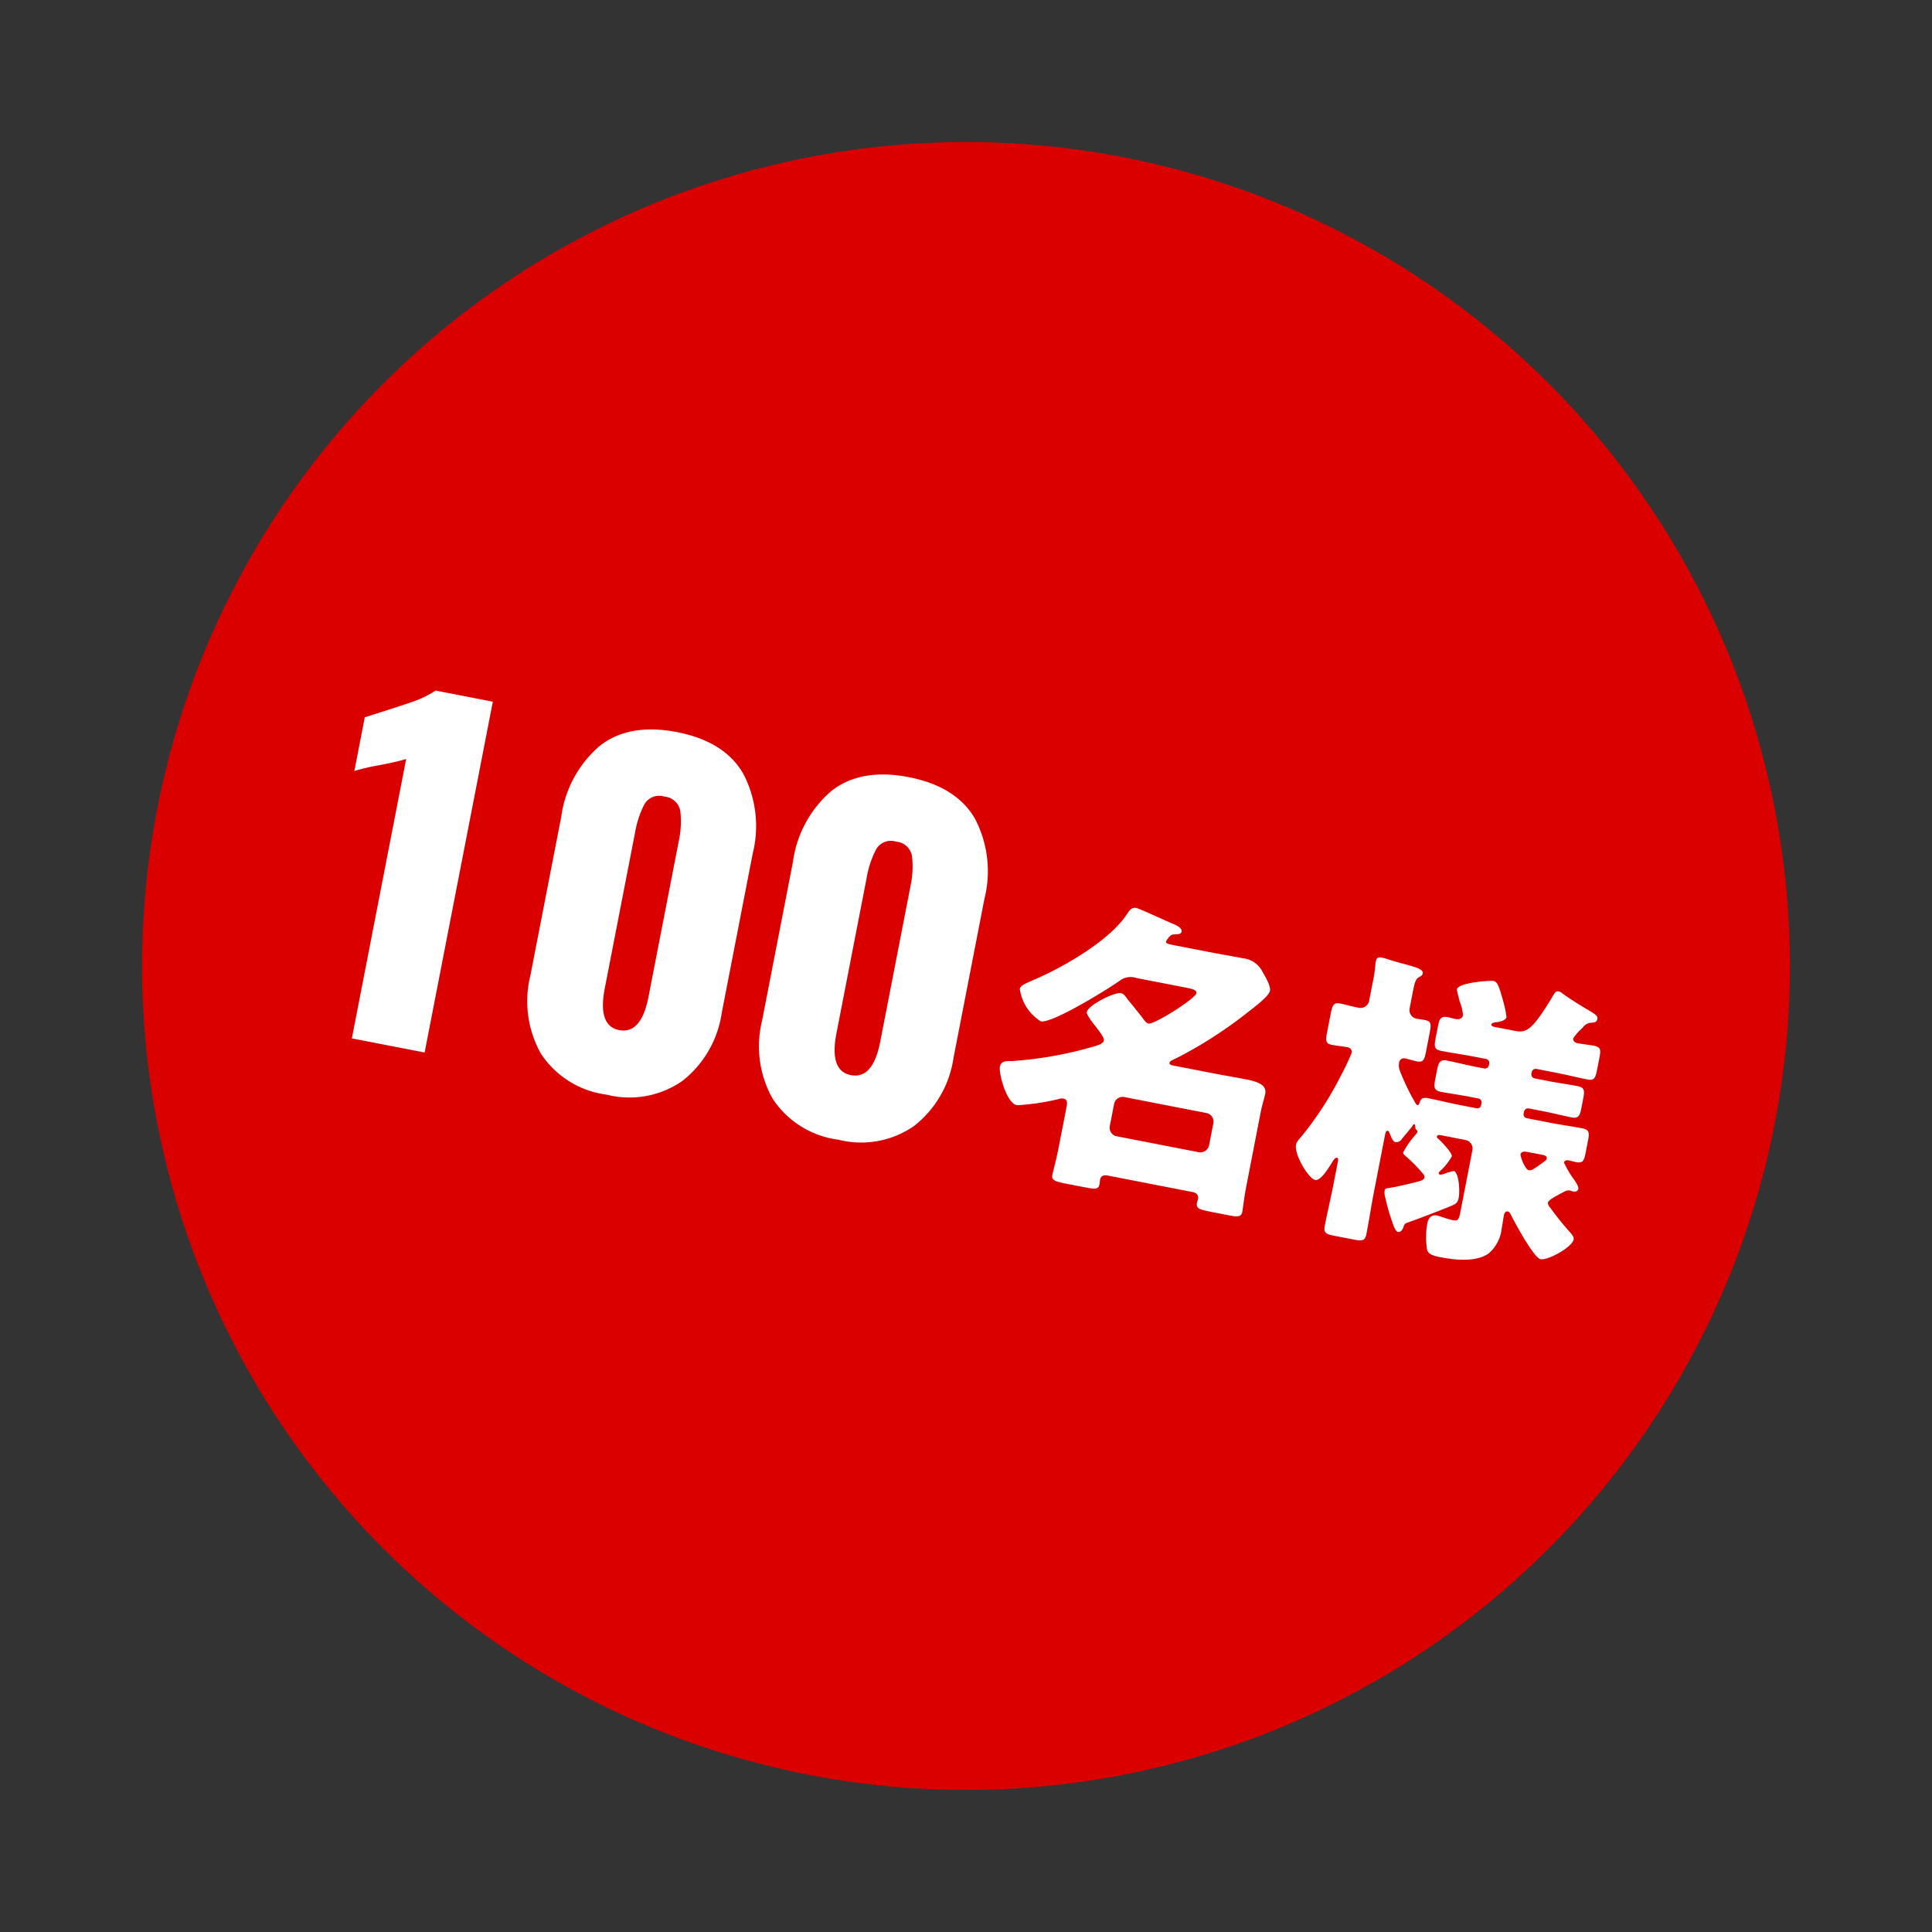 <svg xmlns="http://www.w3.org/2000/svg" width="179.533" height="179.533" viewBox="0 0 179.533 179.533"><rect x="0" y="0" width="179.533" height="179.533" fill="#333333" stroke="none"/><g transform="translate(29.218) rotate(11)"><circle cx="76.564" cy="76.564" r="76.564" transform="translate(0 0)" fill="#db0000"/><g transform="translate(13.34 45.054)"><path d="M-20.764-.928c0,.754-.087,2.146-.087,2.349,0,.493.348.551,1.45.551h1.45c1.247,0,1.566,0,1.566-.551,0-.145-.029-.319-.029-.406,0-.377.261-.522.609-.522h8.033c.348,0,.638.145.638.551,0,.087-.029.2-.029.319,0,.551.232.609,1.508.609h1.74c.667,0,1.044-.058,1.044-.551,0-.29-.087-1.45-.087-2.349V-7.946c0-.812.087-1.363.087-1.8,0-.9-.986-.986-2.117-.986-.957,0-1.943.029-2.9.029h-3.886c-.087,0-.377,0-.377-.174,0-.145.145-.261.261-.348.435-.29,1.566-1.247,2.03-1.653a40.711,40.711,0,0,0,4-4.06c.377-.435,1.595-1.769,1.595-2.291,0-.464-.7-1.247-.986-1.566a2.3,2.3,0,0,0-2.059-.928c-1.1,0-2.2.029-3.306.029h-3.335c-.493,0-.667-.029-.667-.232a2.2,2.2,0,0,1,.261-.522c.116-.2.348-.232.551-.29.174-.029.435-.116.435-.319,0-.348-.58-.493-.841-.551-.609-.116-3.393-.812-3.712-.812-.464,0-.58.348-.783.812-1.131,2.7-4.9,5.945-7.308,7.569-.667.464-1.1.725-1.1,1.073a4.229,4.229,0,0,0,2.494,2.581c1.073,0,5.568-4.147,6.467-5.1a1.658,1.658,0,0,1,1.479-.551h4.553c.754,0,1.189.029,1.189.319,0,.551-3.306,3.625-3.828,3.625-.2,0-.464-.232-.609-.377-.551-.493-1.16-.986-1.74-1.479-.2-.174-.435-.435-.7-.435-.609,0-2.784,1.682-2.784,2.32,0,.232.377.522.522.7.174.145.319.29.464.406.609.551,1.073.928,1.073,1.218s-.464.551-1.421,1.015a35.826,35.826,0,0,1-6.67,2.494c-.435.058-.928.174-.928.7,0,.638,1.247,3.219,2.233,3.219A21.109,21.109,0,0,0-21.6-5.626a.822.822,0,0,1,.377-.116c.435,0,.464.319.464.812Zm5.1-2.32a.81.81,0,0,1-.812-.812V-6.148a.811.811,0,0,1,.812-.812h7.772a.811.811,0,0,1,.812.812V-4.06a.83.83,0,0,1-.812.812ZM23.461-9.106c.319,0,.493.058.493.29,0,.116-.116.232-.2.319-.058.058-.551.609-.754.783a.764.764,0,0,1-.464.261c-.377,0-1.044-1.131-1.044-1.3,0-.29.319-.348.551-.348ZM21.6-23.693c-1.276,3.509-1.769,3.77-2.842,3.77H16.878q-.348,0-.348-.174c0-.145.2-.2.319-.261.261-.058.928-.319.928-.667a8.752,8.752,0,0,0-.551-1.334l-.145-.29c-.609-1.218-.812-1.45-1.131-1.45-.261,0-3.19.754-3.19,1.421,0,.087.406.9.464,1.044a4.371,4.371,0,0,1,.551,1.189c0,.377-.319.493-.638.493-.232,0-.435-.029-.667-.029-.7,0-.783.261-.783,1.044v1.073c0,.783.058,1.073.725,1.073,1.015,0,2-.058,2.987-.058h1.247a.366.366,0,0,1,.377.377v.145a.366.366,0,0,1-.377.377h-.812c-.9,0-1.8-.058-2.7-.058-.667,0-.754.29-.754,1.073v.783c0,.783.058,1.1.725,1.1.9,0,1.827-.058,2.726-.058h.812a.366.366,0,0,1,.377.377v.174a.35.35,0,0,1-.377.377H15.022c-.986,0-1.943-.058-2.929-.058-.435,0-.7.087-.725.58-.029.087-.029.232-.145.232-.087,0-.116-.058-.174-.087a21.168,21.168,0,0,1-2.03-2.7,1.458,1.458,0,0,1-.232-.783.453.453,0,0,1,.435-.464c.377,0,.812.058,1.189.058.58,0,.638-.29.638-1.073v-1.74c0-.841-.058-1.1-.667-1.1-.261,0-.667.029-.783.029a.817.817,0,0,1-.812-.841v-1.653c0-.7.029-1.1.261-1.305.174-.145.319-.261.319-.435,0-.406-.754-.464-2.059-.551-.377-.029-.812-.058-1.276-.116a4.76,4.76,0,0,0-.667-.058c-.261,0-.493.058-.493.406v.232A11.088,11.088,0,0,1,4.959-21.9v1.74a.83.83,0,0,1-.87.9c-.58,0-1.16-.058-1.74-.058-.609,0-.667.319-.667,1.131v1.711c0,.783.058,1.073.667,1.073.493,0,.986-.058,1.479-.058a.448.448,0,0,1,.464.406,20.427,20.427,0,0,1-.58,2.291A31.3,31.3,0,0,1,1.247-6.612c-.29.493-.406.7-.406.957,0,.928,1.74,2.871,2.378,2.871.522,0,.986-1.305,1.189-1.8.058-.174.2-.609.406-.609.116,0,.145.116.145.348v2.088c0,1.3-.058,2.639-.058,3.973,0,.7.261.754,1.131.754H7.714c.841,0,1.131-.058,1.131-.725,0-1.334-.058-2.668-.058-4V-8.12c0-.261.029-.435.174-.435.087,0,.116.058.2.174.2.29.435.725.725.725a.626.626,0,0,0,.522-.435c.145-.261.638-1.16.725-1.334,0-.058.058-.2.145-.2.058,0,.087.116.116.2.087.377.29.232.29.435a.419.419,0,0,1-.058.2,8.546,8.546,0,0,0-.87,1.914c0,.116.058.174.2.261a14.774,14.774,0,0,1,1.885,1.276c.2.174.29.2.29.406,0,.232-.29.377-.725.58-.551.261-1.769.812-2.378,1.015-.174.058-.29.087-.29.319a1.647,1.647,0,0,0,.2.638A19.457,19.457,0,0,0,11.194.029c.2.29.348.464.493.464.261,0,.348-.261.406-.464.029-.348.087-.435.29-.551,1.189-.7,2.842-1.74,3.538-2.2.493-.319.7-.464.7-.957,0-.754-.464-2.378-.928-2.378a5.925,5.925,0,0,0-.841.435.8.8,0,0,1-.348.145.137.137,0,0,1-.145-.145c0-.087.087-.174.145-.261a5.1,5.1,0,0,0,.754-1.479c0-.319-1.305-1.218-1.45-1.3-.116-.058-.261-.145-.261-.232,0-.174.174-.2.319-.2h2.349a.811.811,0,0,1,.812.812v5.916c0,.667-.087.812-.522.812-.609,0-1.218-.145-1.566-.145-.551,0-.725.435-.725.9a7.341,7.341,0,0,0,.435,2.378c.2.464.87.464,1.334.464,1.363,0,3.335-.145,4.35-1.189a3.537,3.537,0,0,0,.754-2.523c0-.406-.029-.812-.029-1.218,0-.174.029-.435.29-.435.145,0,.261.145.348.261.464.609,2.842,3.509,3.48,3.509.7,0,2.668-1.653,2.668-2.378,0-.261-.232-.435-.7-.783-.754-.58-1.276-1.044-1.972-1.682-.145-.116-.319-.261-.319-.464,0-.232.58-.7,1.044-1.073.116-.087.2-.174.29-.232a.711.711,0,0,1,.464-.174.494.494,0,0,1,.2.029h.174a.348.348,0,0,0,.348-.319c0-.232-.348-.58-.493-.725a9.224,9.224,0,0,1-1.276-1.421c0-.232.232-.29.406-.29.232,0,.435.029.667.029.667,0,.725-.261.725-1.044v-1.131c0-.7-.058-1.015-.7-1.015-1.015,0-2,.058-2.987.058H21.431a.366.366,0,0,1-.377-.377v-.174a.384.384,0,0,1,.377-.377h1.334c.928,0,1.827.058,2.755.058.638,0,.7-.348.7-.986v-.928c0-.754-.058-1.044-.754-1.044-.9,0-1.8.058-2.7.058H21.431a.384.384,0,0,1-.377-.377v-.145a.384.384,0,0,1,.377-.377h1.856c.986,0,1.972.058,2.987.058.638,0,.7-.29.7-1.044v-1.218c0-.638-.058-.928-.7-.928-.522,0-1.044.058-1.566.058-.232,0-.464-.116-.464-.377a4.819,4.819,0,0,1,.609-1.044A2.674,2.674,0,0,0,25-21.576a.979.979,0,0,1,.58-.435c.261-.087.522-.116.522-.464,0-.29-.319-.406-.957-.638-.9-.319-1.827-.667-2.7-1.073a.713.713,0,0,0-.319-.116C21.837-24.3,21.779-24.215,21.6-23.693Z" transform="translate(95.656 47.618)" fill="#fff"/><path d="M15.979,2.53c-.545,0-1.458,0-1.792-.764a7.874,7.874,0,0,1-.476-2.5c-.371.227-.739.448-1.075.645l0,0-.022.013a1.387,1.387,0,0,0-.018.146l0,.049-.013.047c-.157.549-.455.827-.887.827S11,.621,10.788.32A16.685,16.685,0,0,1,9.5-2.155l-.012-.026c-.015-.034-.03-.068-.045-.1a2.464,2.464,0,0,1-.155-.407c0,.641.015,1.293.029,1.925.014.659.029,1.339.029,2.012,0,1.225-.943,1.225-1.631,1.225H6.032c-.727,0-1.631,0-1.631-1.254C4.4.542,4.416-.141,4.43-.8c.014-.644.029-1.31.029-1.954v-.674c-.322.659-.7,1.145-1.24,1.145-.634,0-1.4-.791-1.808-1.262A4.06,4.06,0,0,1,.341-5.655,2.325,2.325,0,0,1,.813-6.86,30.678,30.678,0,0,0,3.232-12.9l0-.008c.162-.526.472-1.657.543-2.049-.215,0-.432.014-.66.027-.25.015-.508.03-.769.03-1.167,0-1.167-.947-1.167-1.573v-1.711c0-.649,0-1.631,1.167-1.631.3,0,.6.015.895.03s.568.028.845.028c.092,0,.37,0,.37-.4v-1.74a10.622,10.622,0,0,0-.081-1.633l-.006-.039v-.271a.874.874,0,0,1,.993-.906,5.27,5.27,0,0,1,.739.063c.383.048.753.075,1.08.1l.16.012a12.122,12.122,0,0,1,1.589.166c.426.092.934.321.934.884a1.052,1.052,0,0,1-.485.808l-.005,0a2.354,2.354,0,0,0-.089.928v1.653a.32.32,0,0,0,.312.341c.034,0,.136-.005.226-.01.173-.009.388-.019.557-.019a1.147,1.147,0,0,1,.839.274c.081-.485.35-.941,1.249-.941.133,0,.252.008.367.016s.2.013.3.013a.571.571,0,0,0,.129-.013,6.114,6.114,0,0,0-.4-.787l-.079-.14-.015-.028-.012-.029c-.014-.035-.082-.178-.136-.293-.323-.68-.363-.785-.363-.936,0-.548.547-.976,1.83-1.432a9.392,9.392,0,0,1,1.86-.489c.683,0,1.011.592,1.578,1.726l.151.3c.558,1.195.6,1.381.6,1.545a.856.856,0,0,1-.26.6h.746a1,1,0,0,0,.96-.388,11.783,11.783,0,0,0,1.41-3.047c.162-.487.318-.944.994-.944a1.166,1.166,0,0,1,.559.176c.887.412,1.823.757,2.624,1.042.722.263,1.29.469,1.29,1.109a.924.924,0,0,1-.777.911l-.087.027a.484.484,0,0,0-.3.211c-.042.079-.1.167-.162.259l-.059.088c-.092.137-.249.372-.359.554.2,0,.4-.015.613-.027.263-.015.536-.03.811-.03,1.2,0,1.2.929,1.2,1.428v1.218c0,.613,0,1.538-1.185,1.544a1.538,1.538,0,0,1,.431,1.327v.928a1.474,1.474,0,0,1-.473,1.3q.232,0,.466,0c1.2,0,1.2.948,1.2,1.515v1.131c0,.652,0,1.544-1.225,1.544-.095,0-.183,0-.267-.009.163.174.4.417.741.755l.083.082a1.724,1.724,0,0,1,.639,1.079.845.845,0,0,1-.848.819h-.292l-.058-.029h-.027c-.052,0-.052,0-.187.09-.023.015-.061.047-.1.081s-.1.083-.159.129l-.034.028a8.972,8.972,0,0,0-.76.665c.028.024.057.047.073.06l.026.022c.731.67,1.232,1.11,1.937,1.652.519.389.893.671.893,1.181,0,.658-.78,1.434-1.245,1.838A3.905,3.905,0,0,1,25.172.935C24.867.935,24.422.8,23-.754c-.56-.612-1.1-1.259-1.434-1.675q0,.059,0,.12c.007.2.015.415.015.627a4.01,4.01,0,0,1-.893,2.869C19.811,2.092,18.27,2.53,15.979,2.53ZM14.935-1.211c-.095,0-.225,0-.225.4A6.915,6.915,0,0,0,15.1,1.369c.07.161.634.161.874.161,1.979,0,3.322-.349,3.992-1.038a3.132,3.132,0,0,0,.612-2.174c0-.194-.007-.387-.014-.591s-.015-.415-.015-.627c0-.69.426-.935.79-.935a.97.97,0,0,1,.748.461c.2.263.846,1.064,1.546,1.838A6.892,6.892,0,0,0,25.2-.069a3.712,3.712,0,0,0,1.217-.773,3.185,3.185,0,0,0,.916-1.082,3.938,3.938,0,0,0-.491-.4l0,0c-.731-.562-1.246-1.014-1.993-1.7a1.107,1.107,0,0,1-.493-.844c0-.442.429-.812,1.188-1.428l.056-.045c.041-.031.08-.064.121-.1a2.08,2.08,0,0,1,.192-.15,1.187,1.187,0,0,1,.741-.258h.034c-.042-.046-.093-.1-.155-.162l-.079-.079c-1.286-1.273-1.343-1.449-1.343-1.7a.817.817,0,0,1,.906-.79c.133,0,.252.008.367.016s.2.013.3.013a.98.98,0,0,0,.194-.015,3.074,3.074,0,0,0,.031-.529v-1.131a2.129,2.129,0,0,0-.035-.5.7.7,0,0,0-.161-.014c-.5,0-1.011.015-1.5.029s-.99.029-1.486.029H21.431a.868.868,0,0,1-.877-.877v-.174a.889.889,0,0,1,.877-.877h1.334c.472,0,.94.015,1.393.029s.906.029,1.362.029a.6.6,0,0,0,.159-.016,1.679,1.679,0,0,0,.037-.47v-.928a2.661,2.661,0,0,0-.035-.524.876.876,0,0,0-.219-.02c-.441,0-.894.015-1.332.029s-.907.029-1.365.029H21.431a.889.889,0,0,1-.877-.877v-.145a.889.889,0,0,1,.877-.877h1.856c.5,0,1,.015,1.486.029s1,.029,1.5.029a.812.812,0,0,0,.162-.012,2.512,2.512,0,0,0,.034-.532v-1.218a2.089,2.089,0,0,0-.026-.414.816.816,0,0,0-.17-.014c-.247,0-.494.014-.755.028s-.536.03-.811.03a.893.893,0,0,1-.964-.877c0-.248.143-.5.635-1.234l.058-.087c.037-.055.1-.148.114-.178l.023-.041a1.472,1.472,0,0,1,.831-.639c-.127-.052-.285-.109-.433-.163-.828-.294-1.8-.654-2.738-1.09l-.034-.016-.032-.021-.005,0c-.033.085-.069.192-.084.238l0,.013a12.058,12.058,0,0,1-1.582,3.349,1.977,1.977,0,0,1-1.73.75H16.878c-.824,0-.848-.605-.848-.674a.777.777,0,0,1,.548-.687l.047-.021.055-.028.06-.013a1.6,1.6,0,0,0,.507-.225c-.054-.145-.18-.446-.472-1.071l-.142-.284a5.288,5.288,0,0,0-.687-1.171,10.86,10.86,0,0,0-1.392.383,4.441,4.441,0,0,0-1.247.575c.065.146.162.351.218.469.074.157.12.254.147.316l.06.106a3.085,3.085,0,0,1,.541,1.3,1.015,1.015,0,0,1-1.138.993c-.133,0-.252-.008-.367-.016s-.2-.013-.3-.013a.918.918,0,0,0-.244.023,1.931,1.931,0,0,0-.039.521v1.073a2.883,2.883,0,0,0,.036.557.842.842,0,0,0,.189.016c.5,0,1.011-.015,1.5-.029s.99-.029,1.486-.029h1.247a.868.868,0,0,1,.877.877v.145a.868.868,0,0,1-.877.877h-.812c-.458,0-.919-.015-1.365-.029s-.891-.029-1.332-.029a.755.755,0,0,0-.209.02,1.845,1.845,0,0,0-.045.553v.783a2.714,2.714,0,0,0,.042.585.726.726,0,0,0,.183.017c.442,0,.9-.015,1.347-.029s.921-.029,1.379-.029h.812a.868.868,0,0,1,.877.877v.174a.848.848,0,0,1-.877.877H15.022c-.5,0-1-.015-1.479-.029s-.964-.029-1.45-.029a1.075,1.075,0,0,0-.214.015.568.568,0,0,0-.012.094l0,.066-.019.058,0,.021a.621.621,0,0,1-.616.558.669.669,0,0,1-.426-.154l-.054-.027-.062-.067A21.676,21.676,0,0,1,8.6-13.944a1.955,1.955,0,0,1-.309-1.049.951.951,0,0,1,.935-.964c.206,0,.422.015.63.03s.388.028.559.028a.754.754,0,0,0,.1-.006,2.879,2.879,0,0,0,.034-.567v-1.74a3.6,3.6,0,0,0-.034-.594.911.911,0,0,0-.133-.008c-.144,0-.346.01-.507.018-.138.007-.219.011-.276.011a1.313,1.313,0,0,1-1.312-1.341v-1.653c0-.744.029-1.3.4-1.655-.346-.066-.945-.106-1.415-.138l-.166-.013c-.341-.026-.728-.055-1.139-.106l-.02,0a4.276,4.276,0,0,0-.578-.051v.1a11.791,11.791,0,0,1,.087,1.749v1.74a1.325,1.325,0,0,1-1.37,1.4c-.3,0-.6-.015-.895-.03s-.568-.028-.845-.028a.677.677,0,0,0-.125.009,3.1,3.1,0,0,0-.042.622v1.711a3.12,3.12,0,0,0,.035.564.782.782,0,0,0,.132.009c.232,0,.464-.014.71-.028s.508-.03.769-.03a.949.949,0,0,1,.964.906,18.879,18.879,0,0,1-.6,2.433A31.7,31.7,0,0,1,1.684-6.369l-.006.011c-.255.433-.337.583-.337.7A3.007,3.007,0,0,0,2.117-4.26,3.78,3.78,0,0,0,3.193-3.3,1.646,1.646,0,0,0,3.5-3.748,9.14,9.14,0,0,0,3.876-4.6l.063-.156c.1-.314.321-.935.875-.935A.614.614,0,0,1,5.4-5.28a1.252,1.252,0,0,1,.061.437v2.088c0,.654-.015,1.326-.029,1.976S5.4.553,5.4,1.218a1,1,0,0,0,.017.216,3.272,3.272,0,0,0,.614.038H7.714a3.142,3.142,0,0,0,.616-.04.84.84,0,0,0,.015-.185c0-.662-.015-1.337-.029-1.99s-.029-1.339-.029-2.012V-8.12a1.469,1.469,0,0,1,.058-.473.641.641,0,0,1,.616-.462.684.684,0,0,1,.574.335l.029.039.01.013c.035.05.071.1.108.161A3.379,3.379,0,0,0,9.9-8.2a.51.51,0,0,0,.048-.089l.01-.024.012-.022c.147-.265.552-1,.684-1.255a.672.672,0,0,1,.623-.539c.276,0,.472.174.581.517l.021.07a.618.618,0,0,1,.3.551.953.953,0,0,1-.133.468l-.056.1A12.051,12.051,0,0,0,11.3-7a15.829,15.829,0,0,1,1.855,1.266l.021.017.084.07a.842.842,0,0,1,.38.716c0,.56-.538.811-1.014,1.033-.429.2-1.658.766-2.352,1.009.021.059.05.124.081.191.018.039.035.078.052.117l0,.011A14.918,14.918,0,0,0,11.6-.268l.007.01.018.026a.934.934,0,0,1,.51-.722c1.217-.712,2.848-1.745,3.512-2.188l.006,0c.468-.3.468-.32.468-.537a4.6,4.6,0,0,0-.483-1.81q-.174.092-.494.275l-.04.023a1.2,1.2,0,0,1-.6.214.638.638,0,0,1-.645-.645.812.812,0,0,1,.2-.5c.011-.014.022-.028.031-.043A7.048,7.048,0,0,0,14.73-7.3a7.774,7.774,0,0,0-1.169-.931.812.812,0,0,1-.518-.67.723.723,0,0,1,.819-.7h2.349a1.313,1.313,0,0,1,1.312,1.312v5.916c0,.491,0,1.312-1.022,1.312a7.9,7.9,0,0,1-1.059-.092A4.658,4.658,0,0,0,14.935-1.211Zm.956-.9a5.24,5.24,0,0,0,.61.042h.01a3.08,3.08,0,0,0,.012-.312V-2.53c-.1.076-.213.148-.328.222Zm-6.6-5.3v4.1a.812.812,0,0,1,.57-.5l.019-.006C10.433-4,11.6-4.517,12.2-4.8c.087-.041.216-.1.32-.156a14.245,14.245,0,0,0-1.793-1.213l-.02-.011a.786.786,0,0,1-.446-.69,1.3,1.3,0,0,1,.078-.4.929.929,0,0,1-.448.115A.891.891,0,0,1,9.287-7.4Zm6.4.844a.994.994,0,0,1,.834.615V-8.294a.313.313,0,0,0-.312-.312H14.755l.14.11c.626.5.858.807.858,1.13a2.144,2.144,0,0,1-.288.849A.587.587,0,0,1,15.689-6.561Zm-6.4-8.4a.962.962,0,0,0,.155.481,22.4,22.4,0,0,0,1.6,2.191,1.173,1.173,0,0,1,1.054-.454h.265c-.475-.312-.475-.95-.475-1.415v-.783a1.582,1.582,0,0,1,.448-1.357,1.184,1.184,0,0,1-.782-.268v.088c0,.626,0,1.573-1.138,1.573-.206,0-.422-.015-.63-.03C9.607-14.942,9.441-14.954,9.288-14.956ZM-3.915,2.472h-1.74c-1.122,0-2.008,0-2.008-1.109a1.815,1.815,0,0,1,.02-.248c0-.026.008-.06.009-.073a.231.231,0,0,0,0-.031A.428.428,0,0,0-7.772.993H-15.8A.48.48,0,0,0-15.914,1s0,.007,0,.011.005.067.009.1a3.025,3.025,0,0,1,.02.3.9.9,0,0,1-.675.962,5.549,5.549,0,0,1-1.391.089H-19.4a4.325,4.325,0,0,1-1.3-.117.909.909,0,0,1-.651-.934c0-.078.008-.251.024-.576.025-.513.063-1.289.063-1.773v-4c0-.058,0-.2-.01-.3-.031.012-.069.032-.107.051l-.024.011a21.222,21.222,0,0,1-3.911,1.346c-.629,0-1.273-.543-1.915-1.613A5.482,5.482,0,0,1-28.05-7.54,1.061,1.061,0,0,1-27.5-8.5a2.2,2.2,0,0,1,.8-.235,35.81,35.81,0,0,0,6.523-2.448,8.471,8.471,0,0,0,1.094-.6,7.162,7.162,0,0,0-.65-.627l-.2-.18c-.084-.068-.165-.141-.243-.212s-.141-.128-.216-.19l-.035-.029-.029-.035c-.023-.028-.073-.077-.121-.125a1.34,1.34,0,0,1-.517-.891q0-.027,0-.055c-2.664,2.237-3.272,2.237-3.533,2.237-.685,0-1.541-.8-1.877-1.148a3.593,3.593,0,0,1-1.117-1.933c0-.576.472-.9,1.125-1.351l.192-.133.006,0c2.268-1.53,6.037-4.749,7.127-7.348l.043-.1c.186-.43.44-1.02,1.2-1.02a20.637,20.637,0,0,1,2.475.519c.572.134,1.113.26,1.33.3l.015,0c.818.182,1.233.531,1.233,1.039,0,.319-.217.7-.824.807l-.08.021c-.037.01-.087.023-.124.035h3.283c.548,0,1.106-.007,1.646-.014s1.105-.015,1.66-.015a2.776,2.776,0,0,1,2.427,1.089c.774.851,1.118,1.438,1.118,1.9,0,.553-.584,1.327-1.594,2.477l-.123.141A41.343,41.343,0,0,1-9.53-12.5c-.228.2-.973.84-1.555,1.3h3.2c.475,0,.967-.007,1.443-.014s.975-.015,1.457-.015a5.162,5.162,0,0,1,1.646.183,1.32,1.32,0,0,1,.971,1.3c0,.2-.016.416-.035.662-.024.321-.052.686-.052,1.136V-.928c0,.56.035,1.23.06,1.719.015.3.027.512.027.63a.935.935,0,0,1-.575.92A2.47,2.47,0,0,1-3.915,2.472ZM-6.661,1.423a6.558,6.558,0,0,0,1.006.049h1.74a2.316,2.316,0,0,0,.544-.038s0-.008,0-.013c0-.092-.012-.317-.025-.578-.026-.5-.062-1.185-.062-1.771V-7.946c0-.488.03-.889.055-1.211.017-.226.032-.422.032-.587,0-.149-.021-.262-.3-.358a4.55,4.55,0,0,0-1.319-.128c-.475,0-.967.007-1.443.014s-.975.015-1.457.015h-3.886c-.835,0-.877-.561-.877-.674a.97.97,0,0,1,.461-.748l.023-.016c.4-.266,1.485-1.182,1.978-1.613a40.346,40.346,0,0,0,3.952-4.01l.129-.147a6.315,6.315,0,0,0,1.345-1.824c-.006-.054-.074-.364-.855-1.223a1.821,1.821,0,0,0-1.689-.764c-.548,0-1.106.007-1.646.014s-1.105.015-1.66.015h-3.335a2.313,2.313,0,0,1-.667-.062.676.676,0,0,1-.5-.67,1.287,1.287,0,0,1,.254-.643c.022-.036.052-.086.06-.1l.013-.024a.961.961,0,0,1,.5-.418l-.02,0c-.241-.046-.762-.168-1.363-.309-.762-.178-2.034-.476-2.255-.493-.076,0-.1.012-.276.416l-.04.092c-1.267,3.017-5.448,6.41-7.485,7.785l-.192.133a3.575,3.575,0,0,0-.691.544,3.029,3.029,0,0,0,.814,1.2,3,3,0,0,0,1.181.865c.053,0,.632-.094,3.01-2.105,1.339-1.132,2.655-2.378,3.091-2.841a2.147,2.147,0,0,1,1.843-.709h4.553a4.94,4.94,0,0,1,.982.062.766.766,0,0,1,.707.757c0,.17,0,.622-1.876,2.384-1.854,1.741-2.3,1.741-2.452,1.741a1.428,1.428,0,0,1-.952-.513c-.358-.32-.751-.649-1.131-.966-.2-.165-.4-.33-.59-.5-.04-.035-.08-.071-.121-.108a1.521,1.521,0,0,0-.258-.205,4.431,4.431,0,0,0-1.262.778,4.2,4.2,0,0,0-.991,1.012c.053.066.143.155.2.209s.107.106.153.157c.078.066.151.132.215.19s.145.131.209.183l.023.02.207.187c.62.556,1.03.923,1.03,1.4,0,.639-.714.986-1.7,1.465a36.146,36.146,0,0,1-6.809,2.538l-.013,0A1.473,1.473,0,0,0-27-7.628c-.041.024-.049.028-.049.088a5,5,0,0,0,.677,1.594c.492.82.909,1.125,1.056,1.125a21.4,21.4,0,0,0,3.5-1.258,1.265,1.265,0,0,1,.588-.163.865.865,0,0,1,.853.521,1.988,1.988,0,0,1,.111.791v4c0,.509-.039,1.3-.064,1.822-.012.237-.023.462-.023.524a5.485,5.485,0,0,0,.95.054h1.45a7.983,7.983,0,0,0,1.066-.037s0-.009,0-.014c0-.056-.008-.134-.015-.2s-.014-.141-.014-.2A1,1,0,0,1-15.8-.007h8.033A1.028,1.028,0,0,1-6.634,1.044a1.506,1.506,0,0,1-.017.2,1.038,1.038,0,0,0-.012.116C-6.663,1.387-6.662,1.407-6.661,1.423ZM-17.806-16.885a1.4,1.4,0,0,1,.924.468c.033.03.066.06.1.087.191.162.386.326.582.489.39.326.793.663,1.166,1l.02.019a1.512,1.512,0,0,0,.248.208A11.5,11.5,0,0,0-13-16.057a14.2,14.2,0,0,0,1.4-1.47c-.188-.011-.407-.011-.518-.011h-4.553c-.594,0-.781.039-1.115.394-.075.08-.175.182-.3.3A1.07,1.07,0,0,1-17.806-16.885ZM-7.888-2.748h-7.8A1.307,1.307,0,0,1-16.972-4.06V-6.148A1.313,1.313,0,0,1-15.66-7.46h7.772A1.313,1.313,0,0,1-6.576-6.148V-4.06A1.33,1.33,0,0,1-7.888-2.748Zm-7.755-1h7.755a.333.333,0,0,0,.312-.312V-6.148a.313.313,0,0,0-.312-.312H-15.66a.313.313,0,0,0-.312.312V-4.06A.311.311,0,0,0-15.643-3.748Zm38.176-3.2c-.348,0-.689-.254-1.073-.8a2.362,2.362,0,0,1-.471-1.005c0-.391.275-.848,1.051-.848h1.421c.864,0,.993.495.993.79a.977.977,0,0,1-.349.673l-.1.105c-.239.26-.507.547-.67.691A1.214,1.214,0,0,1,22.533-6.953ZM22.1-8.606a3.171,3.171,0,0,0,.457.615.855.855,0,0,0,.087-.077l.028-.026c.1-.09.338-.339.5-.512Z" transform="translate(95.656 47.618)" fill="rgba(0,0,0,0)"/><path d="M8.487-26.445q-.779.41-2.3,1.025a19.146,19.146,0,0,0-2.214.984V-29.52q2.214-1.189,3.751-2.07A9.954,9.954,0,0,0,9.963-33.21h5.412V0H8.487ZM32.718.615a8.6,8.6,0,0,1-6.724-2.583A9.936,9.936,0,0,1,23.657-8.9V-23.944A10.5,10.5,0,0,1,25.932-31.1q2.276-2.6,6.785-2.6T39.5-31.078a10.519,10.519,0,0,1,2.275,7.134V-8.9A9.846,9.846,0,0,1,39.4-1.989,8.594,8.594,0,0,1,32.718.615Zm0-6.109q2.091,0,2.091-3.567V-23.78a8.63,8.63,0,0,0-.369-2.706,1.611,1.611,0,0,0-1.722-1.107,1.577,1.577,0,0,0-1.7,1.066,9.02,9.02,0,0,0-.348,2.747V-9.061Q30.668-5.494,32.718-5.494ZM54.653.615a8.6,8.6,0,0,1-6.724-2.583A9.936,9.936,0,0,1,45.592-8.9V-23.944A10.5,10.5,0,0,1,47.868-31.1q2.276-2.6,6.785-2.6t6.785,2.624a10.519,10.519,0,0,1,2.276,7.134V-8.9a9.846,9.846,0,0,1-2.378,6.908A8.594,8.594,0,0,1,54.653.615Zm0-6.109q2.091,0,2.091-3.567V-23.78a8.63,8.63,0,0,0-.369-2.706,1.611,1.611,0,0,0-1.722-1.107,1.577,1.577,0,0,0-1.7,1.066A9.02,9.02,0,0,0,52.6-23.78V-9.061Q52.6-5.494,54.653-5.494Z" transform="translate(0 49)" fill="#fff"/></g></g></svg>